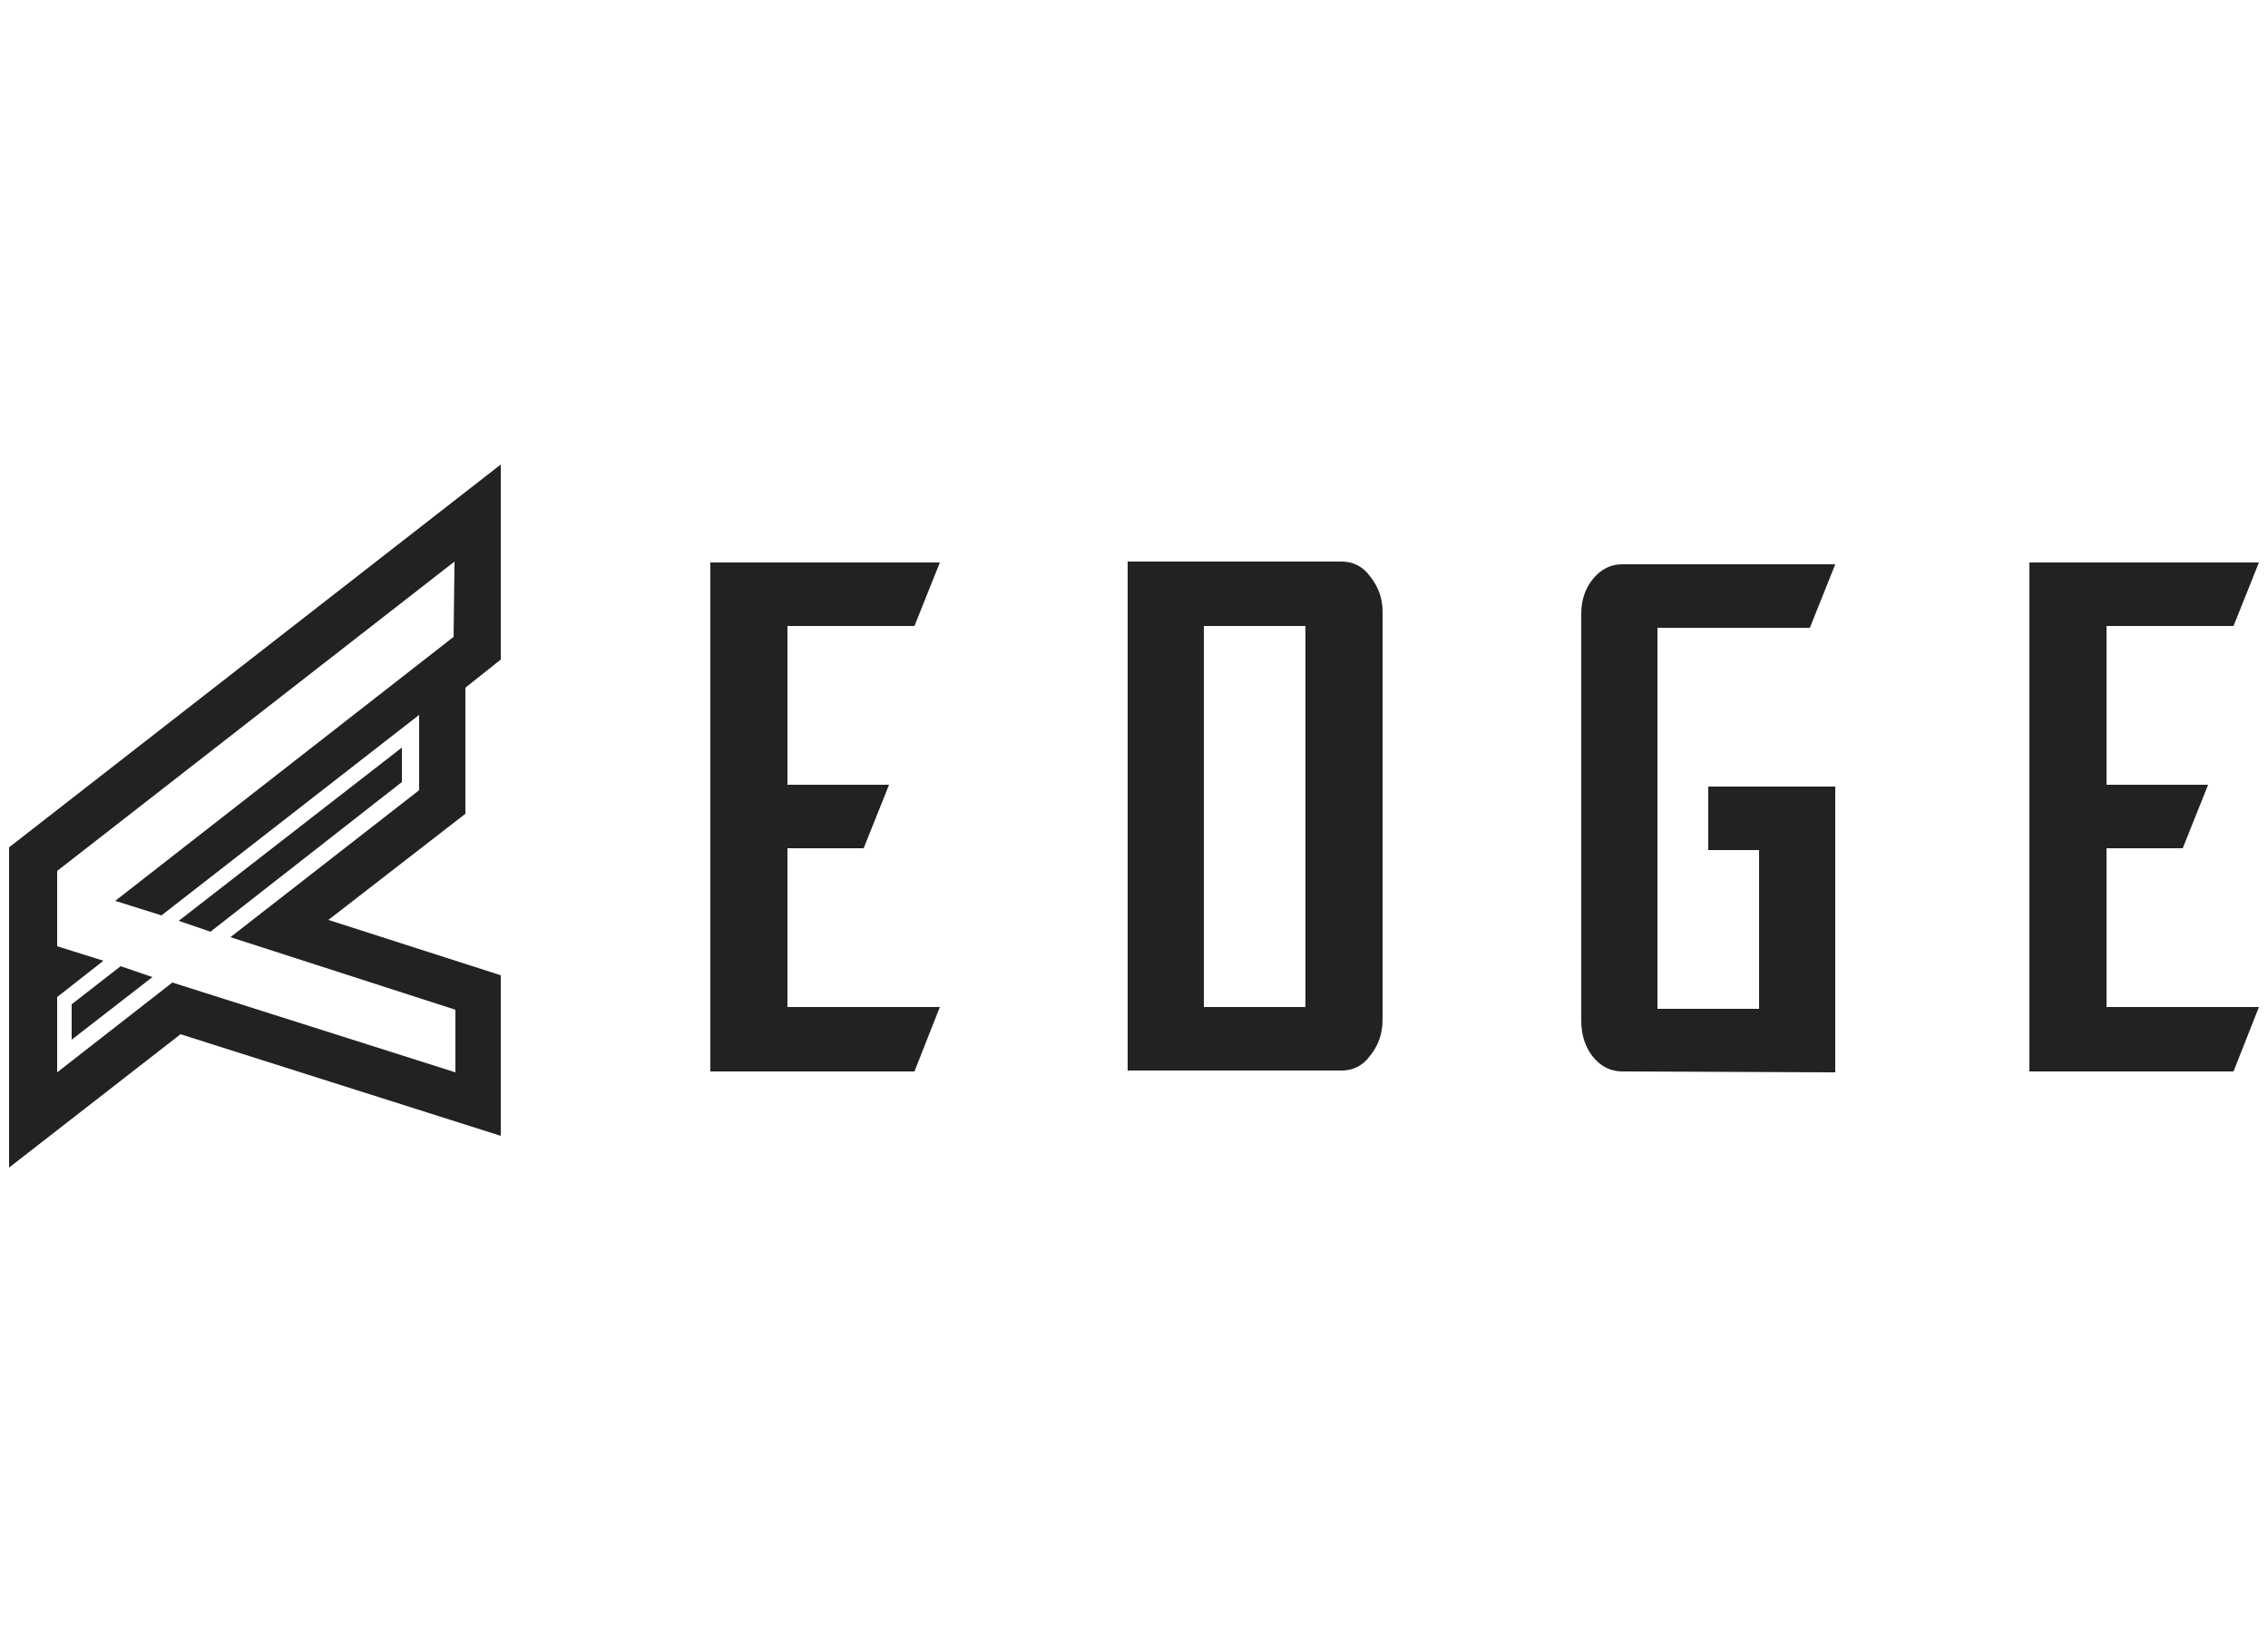 <?xml version="1.0" encoding="UTF-8"?>
<!-- Generator: Adobe Illustrator 26.5.0, SVG Export Plug-In . SVG Version: 6.00 Build 0)  -->
<svg xmlns="http://www.w3.org/2000/svg" xmlns:xlink="http://www.w3.org/1999/xlink" version="1.1" id="Layer_1" x="0px" y="0px" viewBox="0 0 250 180" style="enable-background:new 0 0 250 180;" xml:space="preserve">
<style type="text/css">
	.st0{fill:#212322;}
</style>
<g>
	<g>
		<path class="st0" d="M100.8,118.1H78.3V62h25.3l-2.8,7h-14v17.5H98l-2.8,7h-8.4V111h16.8L100.8,118.1z"></path>
		<path class="st0" d="M152.4,112.4c0,1.6-0.5,2.9-1.4,4c-0.8,1.1-1.9,1.6-3.1,1.6h-23.6V61.9h23.6c1.2,0,2.3,0.5,3.1,1.6    c0.9,1.1,1.4,2.4,1.4,3.9V112.4z M143.9,69h-11.2v42h11.2V69z"></path>
		<path class="st0" d="M178.8,118.1c-1.2,0-2.3-0.5-3.2-1.6s-1.3-2.5-1.3-4V67.7c0-1.5,0.4-2.8,1.3-3.9c0.9-1.1,2-1.6,3.2-1.6h23.5    l-2.8,7h-16.8v42h11.2V93.7h-5.6v-7h14v31.5L178.8,118.1L178.8,118.1z"></path>
		<path class="st0" d="M246.2,118.1h-22.5V62H249l-2.8,7h-14v17.5h11.2l-2.8,7h-8.4V111H249L246.2,118.1L246.2,118.1z"></path>
	</g>
	<g>
		<polygon class="st0" points="44.3,86.2 44.3,82.4 19.7,101.5 23.2,102.7   "></polygon>
		<polygon class="st0" points="7.9,114.6 16.8,107.7 13.3,106.5 7.9,110.7   "></polygon>
		<path class="st0" d="M51.3,75.8l3.9-3.1V51.2L1,93.4v35.3L19.9,114l35.3,11.2v-17.7l-19-6.1l15.1-11.7L51.3,75.8L51.3,75.8z     M50,70.2L12.7,99.3l5.1,1.6l28.4-22.1v8.3l-20.8,16.2l24.8,8v6.9L19,108.3l-12.7,9.9v-8.3l5.1-4l-5.1-1.6V96l43.8-34.1L50,70.2    L50,70.2z"></path>
	</g>
</g>
</svg>
